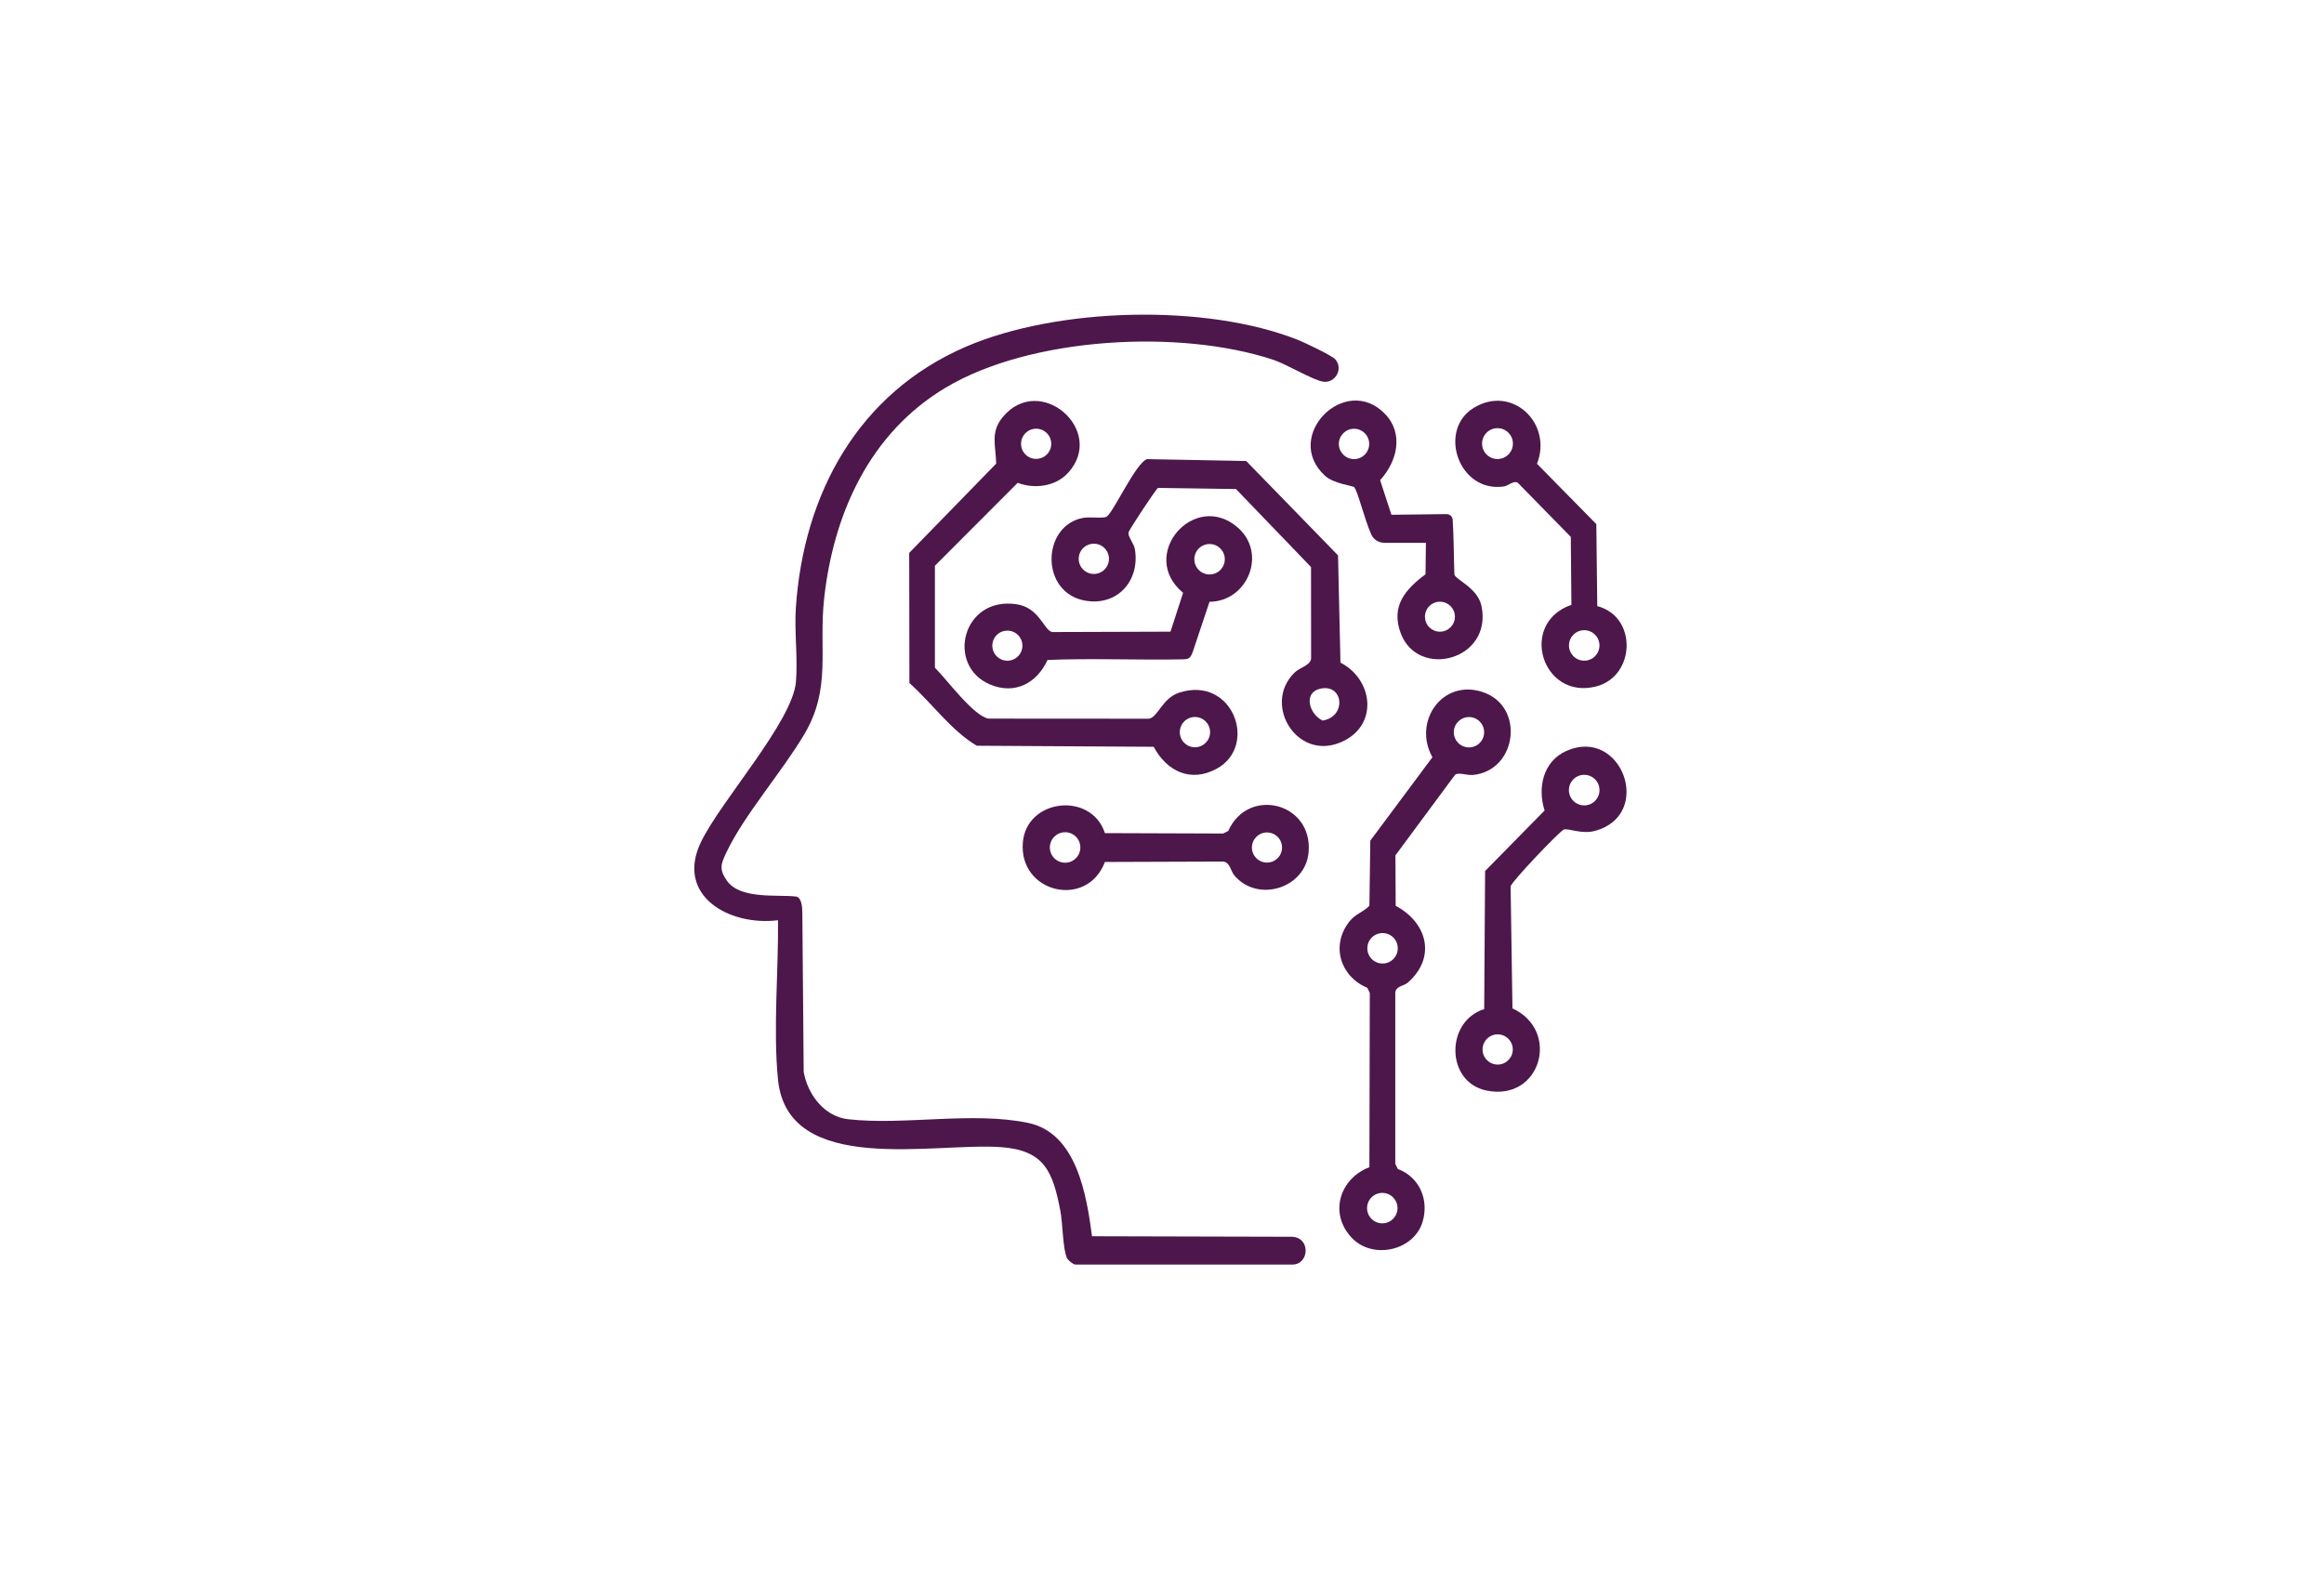 <svg width="384" height="261" viewBox="0 0 384 261" fill="none" xmlns="http://www.w3.org/2000/svg">
<rect width="384" height="261" fill="white"/>
<g clip-path="url(#clip0_143_47269)">
<path d="M177.65 208.997C177.236 208.913 176.458 208.304 176.268 207.852C175.584 206.225 175.613 202.214 175.199 200.071C173.948 193.605 172.557 190.126 165.444 189.594C154.405 188.765 130.161 194.488 128.551 178.436C127.719 170.131 128.648 160.405 128.551 152.092C120.402 153.098 111.565 147.979 115.825 139.159C119.134 132.308 130.948 119.277 131.514 112.697C131.848 108.787 131.239 104.43 131.501 100.461C132.769 81.526 141.856 64.971 159.586 57.309C174.662 50.795 199.235 50.111 214.526 56.201C215.562 56.611 220.105 58.779 220.625 59.375C222.033 60.986 220.579 63.386 218.635 63.082C216.881 62.807 212.587 60.195 210.414 59.472C194.971 54.346 170.343 55.648 156.235 64.079C143.783 71.518 137.761 84.726 136.184 98.83C135.237 107.312 137.418 113.681 132.934 121.293C129.282 127.489 122.951 134.7 120.039 140.854C119.122 142.789 118.763 143.647 120.115 145.566C122.334 148.719 128.631 147.802 131.522 148.174C132.423 148.288 132.566 149.865 132.571 150.773L132.795 177.142C133.437 180.853 136.176 184.534 140.136 184.978C149.396 186.018 160.677 183.668 169.878 185.583C177.929 187.261 179.544 197.569 180.436 204.319L213.44 204.403C216.602 204.488 216.369 209.002 213.525 209.002H177.65V208.997Z" fill="#4D174B"/>
<path d="M226.268 192.916L226.335 164.104L225.917 163.254C221.45 161.39 219.852 156.251 222.963 152.303C223.985 151.006 225.211 150.794 226.268 149.704L226.42 138.931L236.682 125.148C233.411 119.294 238.263 112.228 244.894 114.345C252.054 116.632 250.71 127.363 243.394 128.077C242.409 128.174 241.103 127.616 240.443 128.026L230.57 141.365L230.613 149.704C235.845 152.502 237.354 158.22 232.629 162.392C231.957 162.984 230.613 162.941 230.545 164.099V192.345L230.963 193.195C234.569 194.555 236.141 198.309 235.063 201.918C233.63 206.728 226.809 208.224 223.364 204.585C219.527 200.536 221.378 194.767 226.268 192.911V192.916ZM245.228 121.019C245.228 119.632 244.104 118.512 242.722 118.512C241.339 118.512 240.215 119.637 240.215 121.019C240.215 122.401 241.339 123.525 242.722 123.525C244.104 123.525 245.228 122.401 245.228 121.019ZM230.959 156.728C230.959 155.338 229.835 154.214 228.444 154.214C227.054 154.214 225.93 155.338 225.93 156.728C225.93 158.119 227.054 159.243 228.444 159.243C229.835 159.243 230.959 158.119 230.959 156.728ZM230.913 199.67C230.913 198.279 229.788 197.155 228.398 197.155C227.007 197.155 225.883 198.279 225.883 199.67C225.883 201.06 227.007 202.184 228.398 202.184C229.788 202.184 230.913 201.06 230.913 199.67Z" fill="#4D174B"/>
<path d="M176.45 78.175C174.383 80.419 170.905 80.854 168.153 79.798L154.477 93.504V110.351C156.383 112.223 160.871 118.373 163.344 118.766L189.869 118.783C191.327 118.5 192.084 115.368 194.835 114.476C203.694 111.606 207.946 123.246 201.065 127.033C196.741 129.412 192.777 127.46 190.63 123.424L161.395 123.25C157.148 120.727 153.986 116.205 150.263 112.887L150.233 91.374L164.603 76.624C164.544 73.657 163.585 71.45 165.706 68.906C171.843 61.543 182.887 71.197 176.454 78.179L176.45 78.175ZM173.699 73.348C173.699 71.97 172.583 70.854 171.205 70.854C169.827 70.854 168.711 71.97 168.711 73.348C168.711 74.726 169.827 75.842 171.205 75.842C172.583 75.842 173.699 74.726 173.699 73.348ZM199.945 121.002C199.945 119.62 198.825 118.5 197.443 118.5C196.061 118.5 194.941 119.62 194.941 121.002C194.941 122.384 196.061 123.504 197.443 123.504C198.825 123.504 199.945 122.384 199.945 121.002Z" fill="#4D174B"/>
<path d="M182.836 85.402C183.948 84.751 187.705 76.421 189.539 75.88L205.913 76.192L221.086 91.788L221.488 109.514C226.754 112.219 227.789 119.493 222.143 122.397C214.552 126.306 208.449 116.509 213.88 111.184C214.839 110.245 216.416 110.047 216.636 108.884L216.623 93.716L204.222 80.825L191.344 80.639C190.968 80.867 186.568 87.549 186.475 87.976C186.319 88.69 187.359 89.781 187.523 90.778C188.373 95.947 184.692 100.144 179.43 99.294C171.767 98.052 172.092 86.801 179.007 85.584C180.068 85.398 182.291 85.715 182.828 85.398L182.836 85.402ZM183.234 92.359C183.234 90.981 182.118 89.861 180.736 89.861C179.354 89.861 178.238 90.977 178.238 92.359C178.238 93.741 179.354 94.857 180.736 94.857C182.118 94.857 183.234 93.741 183.234 92.359ZM218.216 113.808C215.275 114.421 216.289 118.005 218.533 119.091C222.523 118.462 222.012 113.018 218.216 113.808Z" fill="#4D174B"/>
<path d="M245.236 166.779L245.388 143.956L255.219 133.952C254.01 130.207 254.961 125.816 258.833 124.1C267.933 120.068 273.304 134.598 263.609 137.308C261.31 137.95 259.095 136.813 258.376 137.113C257.658 137.413 249.784 145.676 249.602 146.488L249.907 166.661C257.903 170.321 254.611 182.1 245.604 180.236C238.858 178.841 238.808 168.787 245.232 166.779H245.236ZM264.289 130.583C264.289 129.188 263.157 128.056 261.762 128.056C260.367 128.056 259.234 129.188 259.234 130.583C259.234 131.978 260.367 133.111 261.762 133.111C263.157 133.111 264.289 131.978 264.289 130.583ZM249.962 173.448C249.962 172.071 248.841 170.951 247.464 170.951C246.086 170.951 244.966 172.071 244.966 173.448C244.966 174.826 246.086 175.946 247.464 175.946C248.841 175.946 249.962 174.826 249.962 173.448Z" fill="#4D174B"/>
<path d="M199.848 99.464L197.198 107.392C196.72 108.948 196.348 108.948 195.254 108.973C188.589 109.117 180.085 108.77 173.086 109.075C171.311 112.925 167.672 114.886 163.53 113.102C156.29 109.983 158.986 98.572 167.925 99.857C171.759 100.406 172.481 104.197 173.859 104.459L193.403 104.396L195.486 97.976C187.95 91.737 197.409 80.897 204.569 87.232C209.387 91.497 206.145 99.404 199.856 99.459L199.848 99.464ZM202.375 92.426C202.375 91.04 201.251 89.912 199.861 89.912C198.47 89.912 197.346 91.036 197.346 92.426C197.346 93.817 198.47 94.941 199.861 94.941C201.251 94.941 202.375 93.817 202.375 92.426ZM168.935 106.712C168.935 105.338 167.824 104.227 166.45 104.227C165.077 104.227 163.965 105.338 163.965 106.712C163.965 108.086 165.077 109.197 166.45 109.197C167.824 109.197 168.935 108.086 168.935 106.712Z" fill="#4D174B"/>
<path d="M263.917 100.174C270.599 101.911 270.227 111.754 263.774 113.441C254.83 115.778 250.832 103.026 259.649 99.958L259.547 88.733L250.769 79.768C250.029 79.4 249.273 80.288 248.44 80.406C241.018 81.446 237.519 71.112 243.478 67.427C249.822 63.5 256.597 69.967 253.96 76.649L263.765 86.624L263.922 100.169L263.917 100.174ZM249.983 73.314C249.983 71.907 248.841 70.766 247.434 70.766C246.027 70.766 244.885 71.907 244.885 73.314C244.885 74.722 246.027 75.863 247.434 75.863C248.841 75.863 249.983 74.722 249.983 73.314ZM264.285 106.674C264.285 105.283 263.157 104.155 261.766 104.155C260.376 104.155 259.247 105.283 259.247 106.674C259.247 108.064 260.376 109.193 261.766 109.193C263.157 109.193 264.285 108.064 264.285 106.674Z" fill="#4D174B"/>
<path d="M228.715 89.705C227.802 89.705 226.965 89.18 226.589 88.348C225.414 85.753 224.324 81.015 223.732 80.504C223.445 80.254 220.376 79.967 218.893 78.597C211.877 72.11 222.295 61.586 228.859 68.42C231.995 71.687 230.854 76.29 228.039 79.358L229.911 85.077L239.006 84.967C239.539 84.958 239.991 85.368 240.029 85.901C240.215 88.373 240.228 93.111 240.312 94.907C240.35 95.736 244.142 97.097 244.784 100.131C246.673 109.117 234.281 112.312 231.437 104.633C229.793 100.191 232.181 97.418 235.541 94.912L235.608 89.709H228.715V89.705ZM226.234 73.369C226.234 71.983 225.11 70.863 223.728 70.863C222.346 70.863 221.221 71.987 221.221 73.369C221.221 74.751 222.346 75.876 223.728 75.876C225.11 75.876 226.234 74.751 226.234 73.369ZM240.401 101.923C240.401 100.558 239.294 99.447 237.924 99.447C236.555 99.447 235.448 100.554 235.448 101.923C235.448 103.293 236.555 104.4 237.924 104.4C239.294 104.4 240.401 103.293 240.401 101.923Z" fill="#4D174B"/>
<path d="M182.562 137.692L202.096 137.76L202.946 137.341C206.217 129.953 217.008 132.637 216.217 140.921C215.655 146.813 207.836 149.226 203.986 144.721C203.293 143.909 203.284 142.54 202.101 142.392L182.566 142.46C179.62 150.266 168.31 147.578 169.007 139.235C169.616 131.978 180.326 130.795 182.566 137.692H182.562ZM178.508 140.063C178.508 138.673 177.38 137.544 175.989 137.544C174.599 137.544 173.47 138.673 173.47 140.063C173.47 141.454 174.599 142.582 175.989 142.582C177.38 142.582 178.508 141.454 178.508 140.063ZM211.834 140.072C211.834 138.698 210.718 137.582 209.345 137.582C207.971 137.582 206.855 138.698 206.855 140.072C206.855 141.445 207.971 142.561 209.345 142.561C210.718 142.561 211.834 141.445 211.834 140.072Z" fill="#4D174B"/>
</g>
<defs>
<clipPath id="clip0_143_47269">
<rect width="154.06" height="156.997" fill="white" transform="translate(114.714 52)"/>
</clipPath>
</defs>
</svg>
